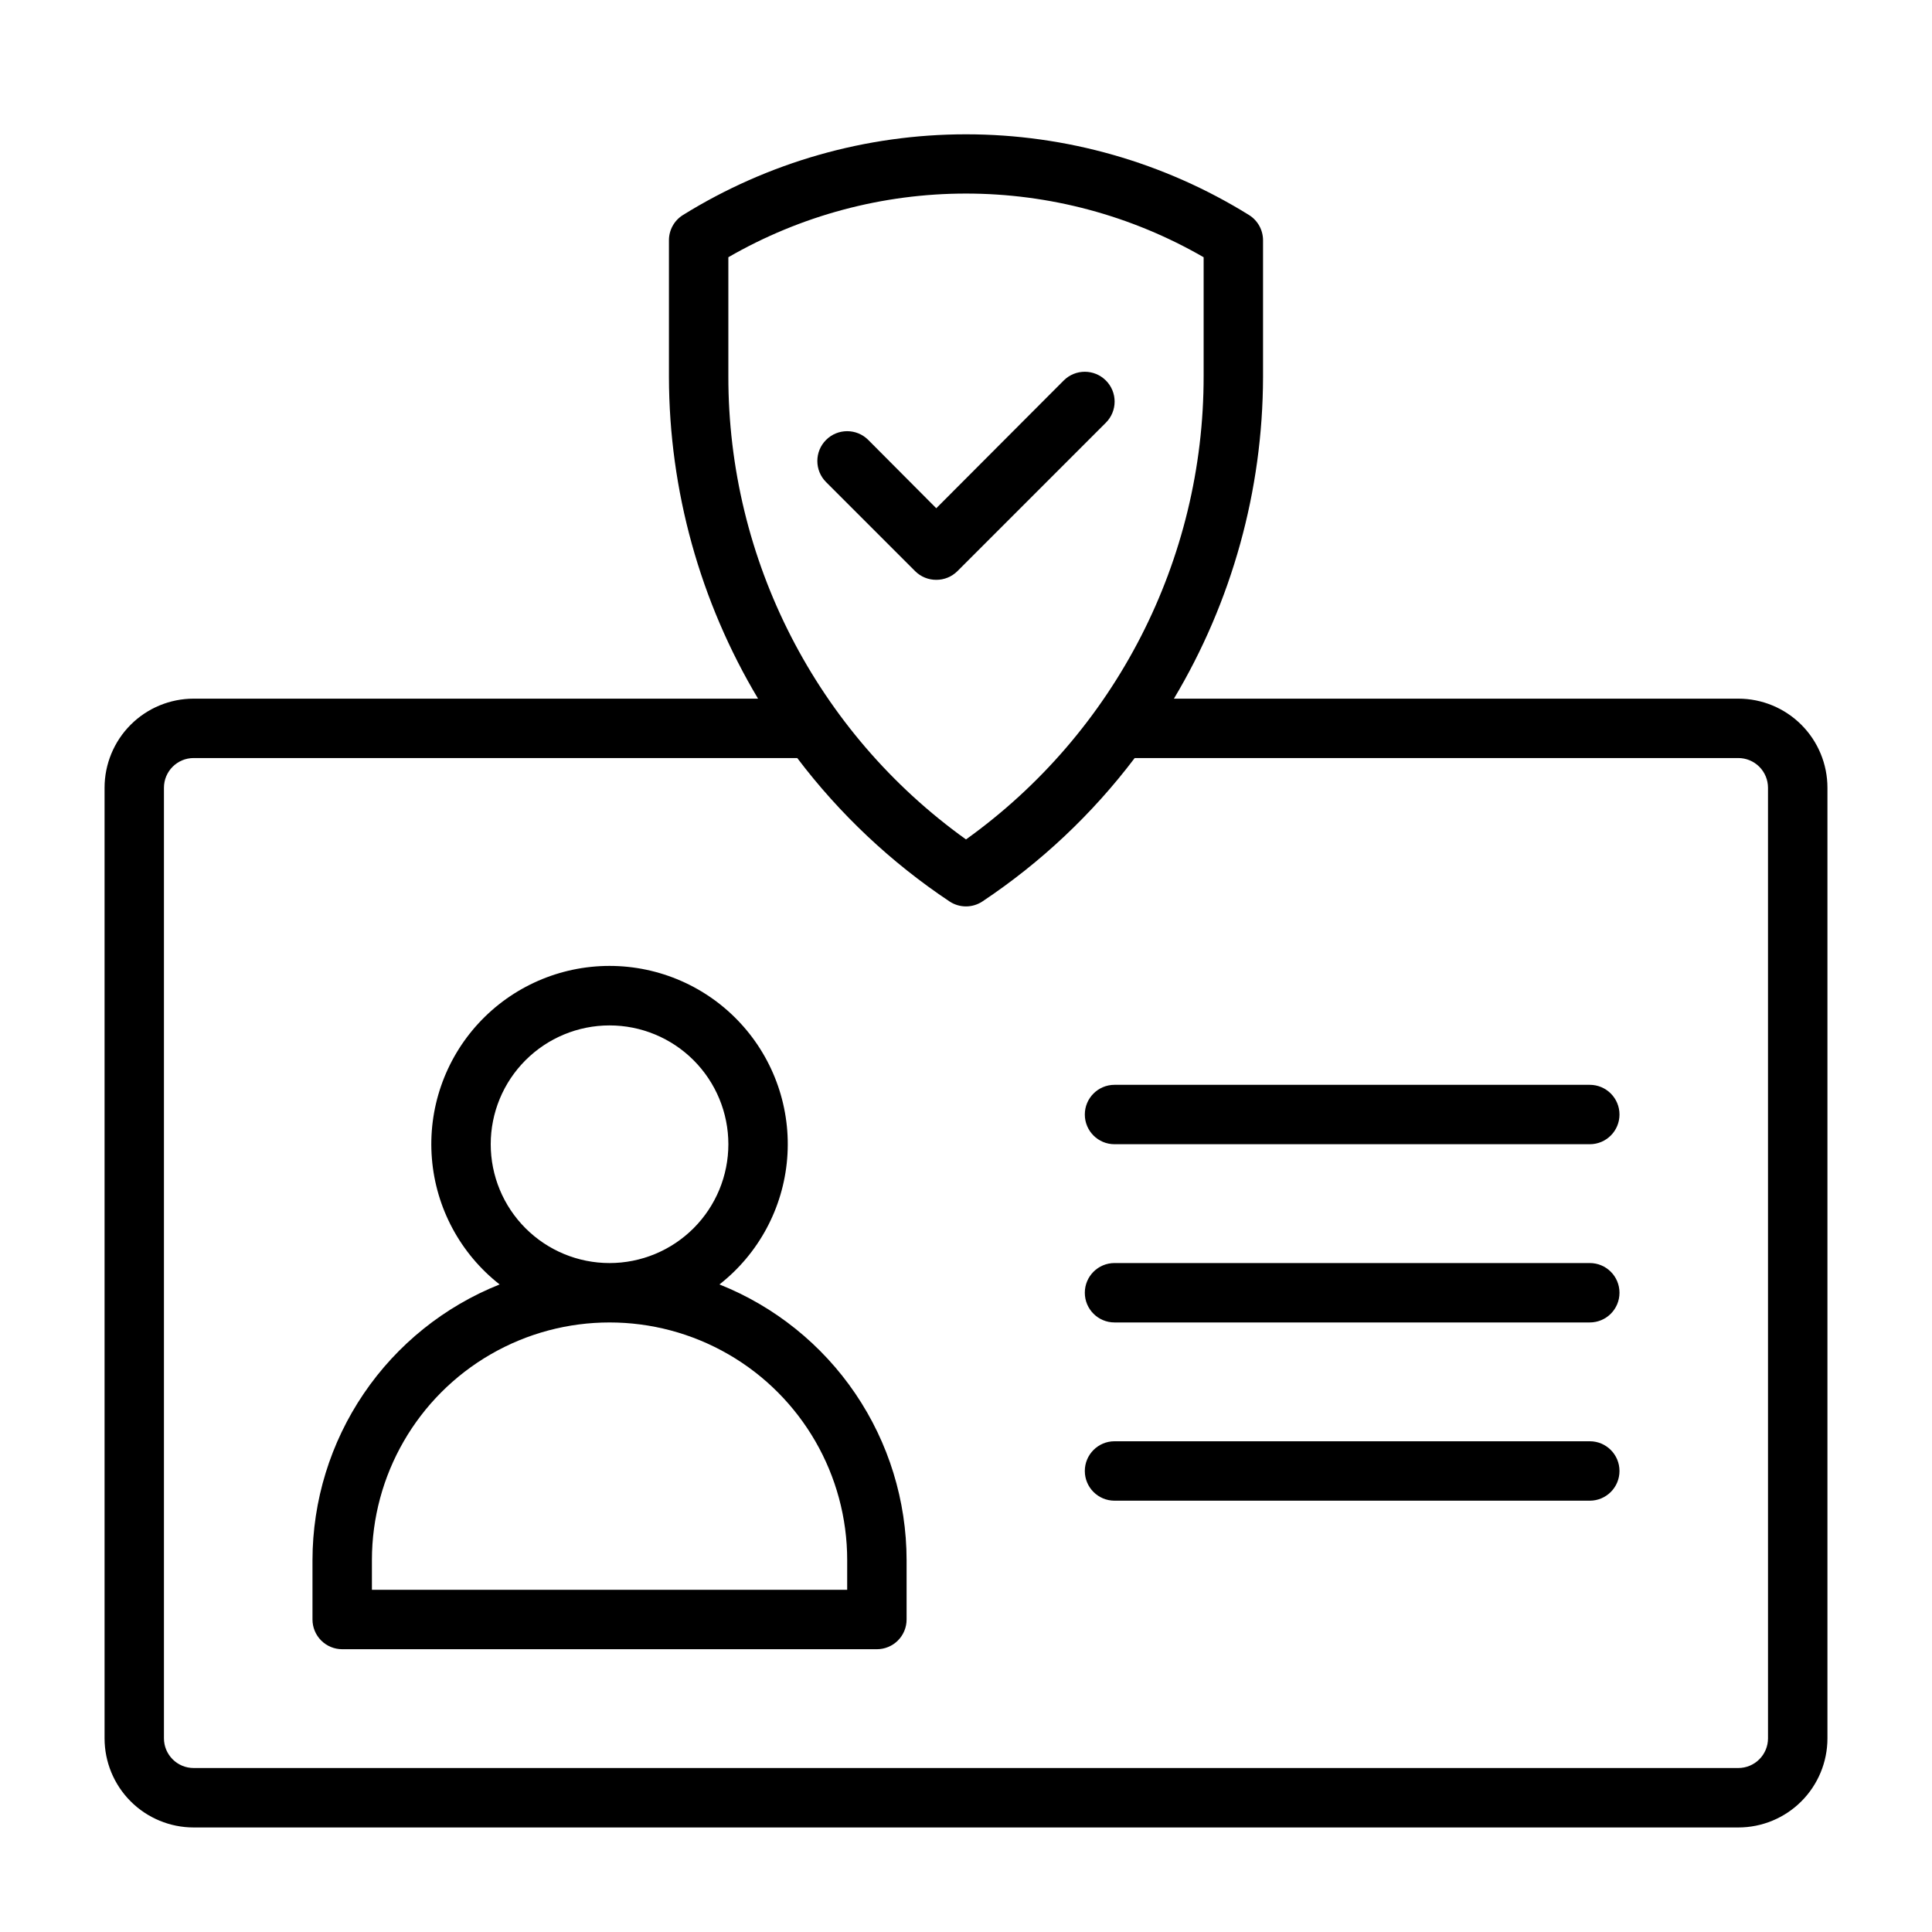 <?xml version="1.0" encoding="UTF-8"?>
<!-- Uploaded to: ICON Repo, www.iconrepo.com, Generator: ICON Repo Mixer Tools -->
<svg fill="#000000" width="800px" height="800px" version="1.1" viewBox="144 144 512 512" xmlns="http://www.w3.org/2000/svg">
 <g>
  <path d="m604.67 329.15h-149.57c15.391-25.75 23.547-55.176 23.617-85.172v-36.293c0.004-2.719-1.395-5.25-3.699-6.691-22.523-13.988-48.508-21.402-75.02-21.402-26.516 0-52.5 7.414-75.023 21.402-2.305 1.441-3.703 3.973-3.699 6.691v36.293c0.07 29.996 8.23 59.422 23.617 85.172h-149.57c-6.262 0-12.27 2.488-16.699 6.918-4.426 4.43-6.914 10.438-6.914 16.699v251.91c0 6.262 2.488 12.27 6.914 16.699 4.43 4.43 10.438 6.918 16.699 6.918h409.35c6.262 0 12.27-2.488 16.699-6.918 4.43-4.43 6.918-10.438 6.918-16.699v-251.91c0-6.262-2.488-12.27-6.918-16.699-4.43-4.43-10.438-6.918-16.699-6.918zm-267.65-116.98c19.145-11.055 40.867-16.875 62.977-16.875s43.828 5.82 62.977 16.875v31.488c0.062 48.699-23.391 94.438-62.977 122.8-39.59-28.367-63.043-74.105-62.977-122.8zm275.52 392.5c0 2.086-0.828 4.09-2.305 5.566-1.477 1.477-3.481 2.305-5.566 2.305h-409.35c-4.348 0-7.871-3.523-7.871-7.871v-251.91c0-4.348 3.523-7.871 7.871-7.871h159.96c11.234 14.848 24.887 27.703 40.383 38.023 2.629 1.727 6.031 1.727 8.66 0 15.496-10.32 29.148-23.176 40.383-38.023h159.96c2.086 0 4.09 0.828 5.566 2.305 1.477 1.477 2.305 3.481 2.305 5.566z"/>
  <path d="m565.31 431.49h-125.95c-4.348 0-7.871 3.523-7.871 7.871s3.523 7.871 7.871 7.871h125.95c4.348 0 7.871-3.523 7.871-7.871s-3.523-7.871-7.871-7.871z"/>
  <path d="m565.31 478.72h-125.95c-4.348 0-7.871 3.523-7.871 7.871s3.523 7.871 7.871 7.871h125.95c4.348 0 7.871-3.523 7.871-7.871s-3.523-7.871-7.871-7.871z"/>
  <path d="m565.31 525.95h-125.95c-4.348 0-7.871 3.527-7.871 7.875 0 4.348 3.523 7.871 7.871 7.871h125.95c4.348 0 7.871-3.523 7.871-7.871 0-4.348-3.523-7.875-7.871-7.875z"/>
  <path d="m334.66 484.39c10.383-8.133 16.891-20.234 17.953-33.379 1.062-13.145-3.422-26.137-12.363-35.828-8.941-9.695-21.527-15.207-34.715-15.207s-25.777 5.512-34.719 15.207c-8.941 9.691-13.422 22.684-12.359 35.828 1.059 13.145 7.57 25.246 17.949 33.379-14.621 5.824-27.16 15.895-36 28.918-8.844 13.023-13.574 28.395-13.594 44.133v15.746c0 2.086 0.832 4.09 2.309 5.566 1.477 1.477 3.477 2.305 5.566 2.305h141.7c2.086 0 4.09-0.828 5.566-2.305 1.477-1.477 2.305-3.481 2.305-5.566v-15.746c-0.016-15.738-4.75-31.109-13.59-44.133-8.84-13.023-21.383-23.094-36.004-28.918zm-60.613-37.156c0-8.352 3.316-16.359 9.223-22.266s13.914-9.223 22.266-9.223c8.352 0 16.359 3.316 22.266 9.223 5.902 5.906 9.223 13.914 9.223 22.266 0 8.352-3.32 16.359-9.223 22.266-5.906 5.906-13.914 9.223-22.266 9.223-8.352 0-16.359-3.316-22.266-9.223s-9.223-13.914-9.223-22.266zm94.465 118.08h-125.95v-7.875c0-22.496 12.004-43.289 31.488-54.539 19.484-11.246 43.492-11.246 62.977 0 19.484 11.25 31.488 32.043 31.488 54.539z"/>
  <path d="m392.12 297.66c2.094 0.012 4.106-0.812 5.59-2.285l39.359-39.359c3.09-3.086 3.09-8.094 0-11.18-3.086-3.086-8.09-3.086-11.176 0l-33.773 33.852-18.027-18.105c-3.086-3.086-8.09-3.086-11.176 0-3.086 3.086-3.086 8.09 0 11.176l23.617 23.617c1.484 1.473 3.496 2.297 5.586 2.285z"/>
 </g>
</svg>